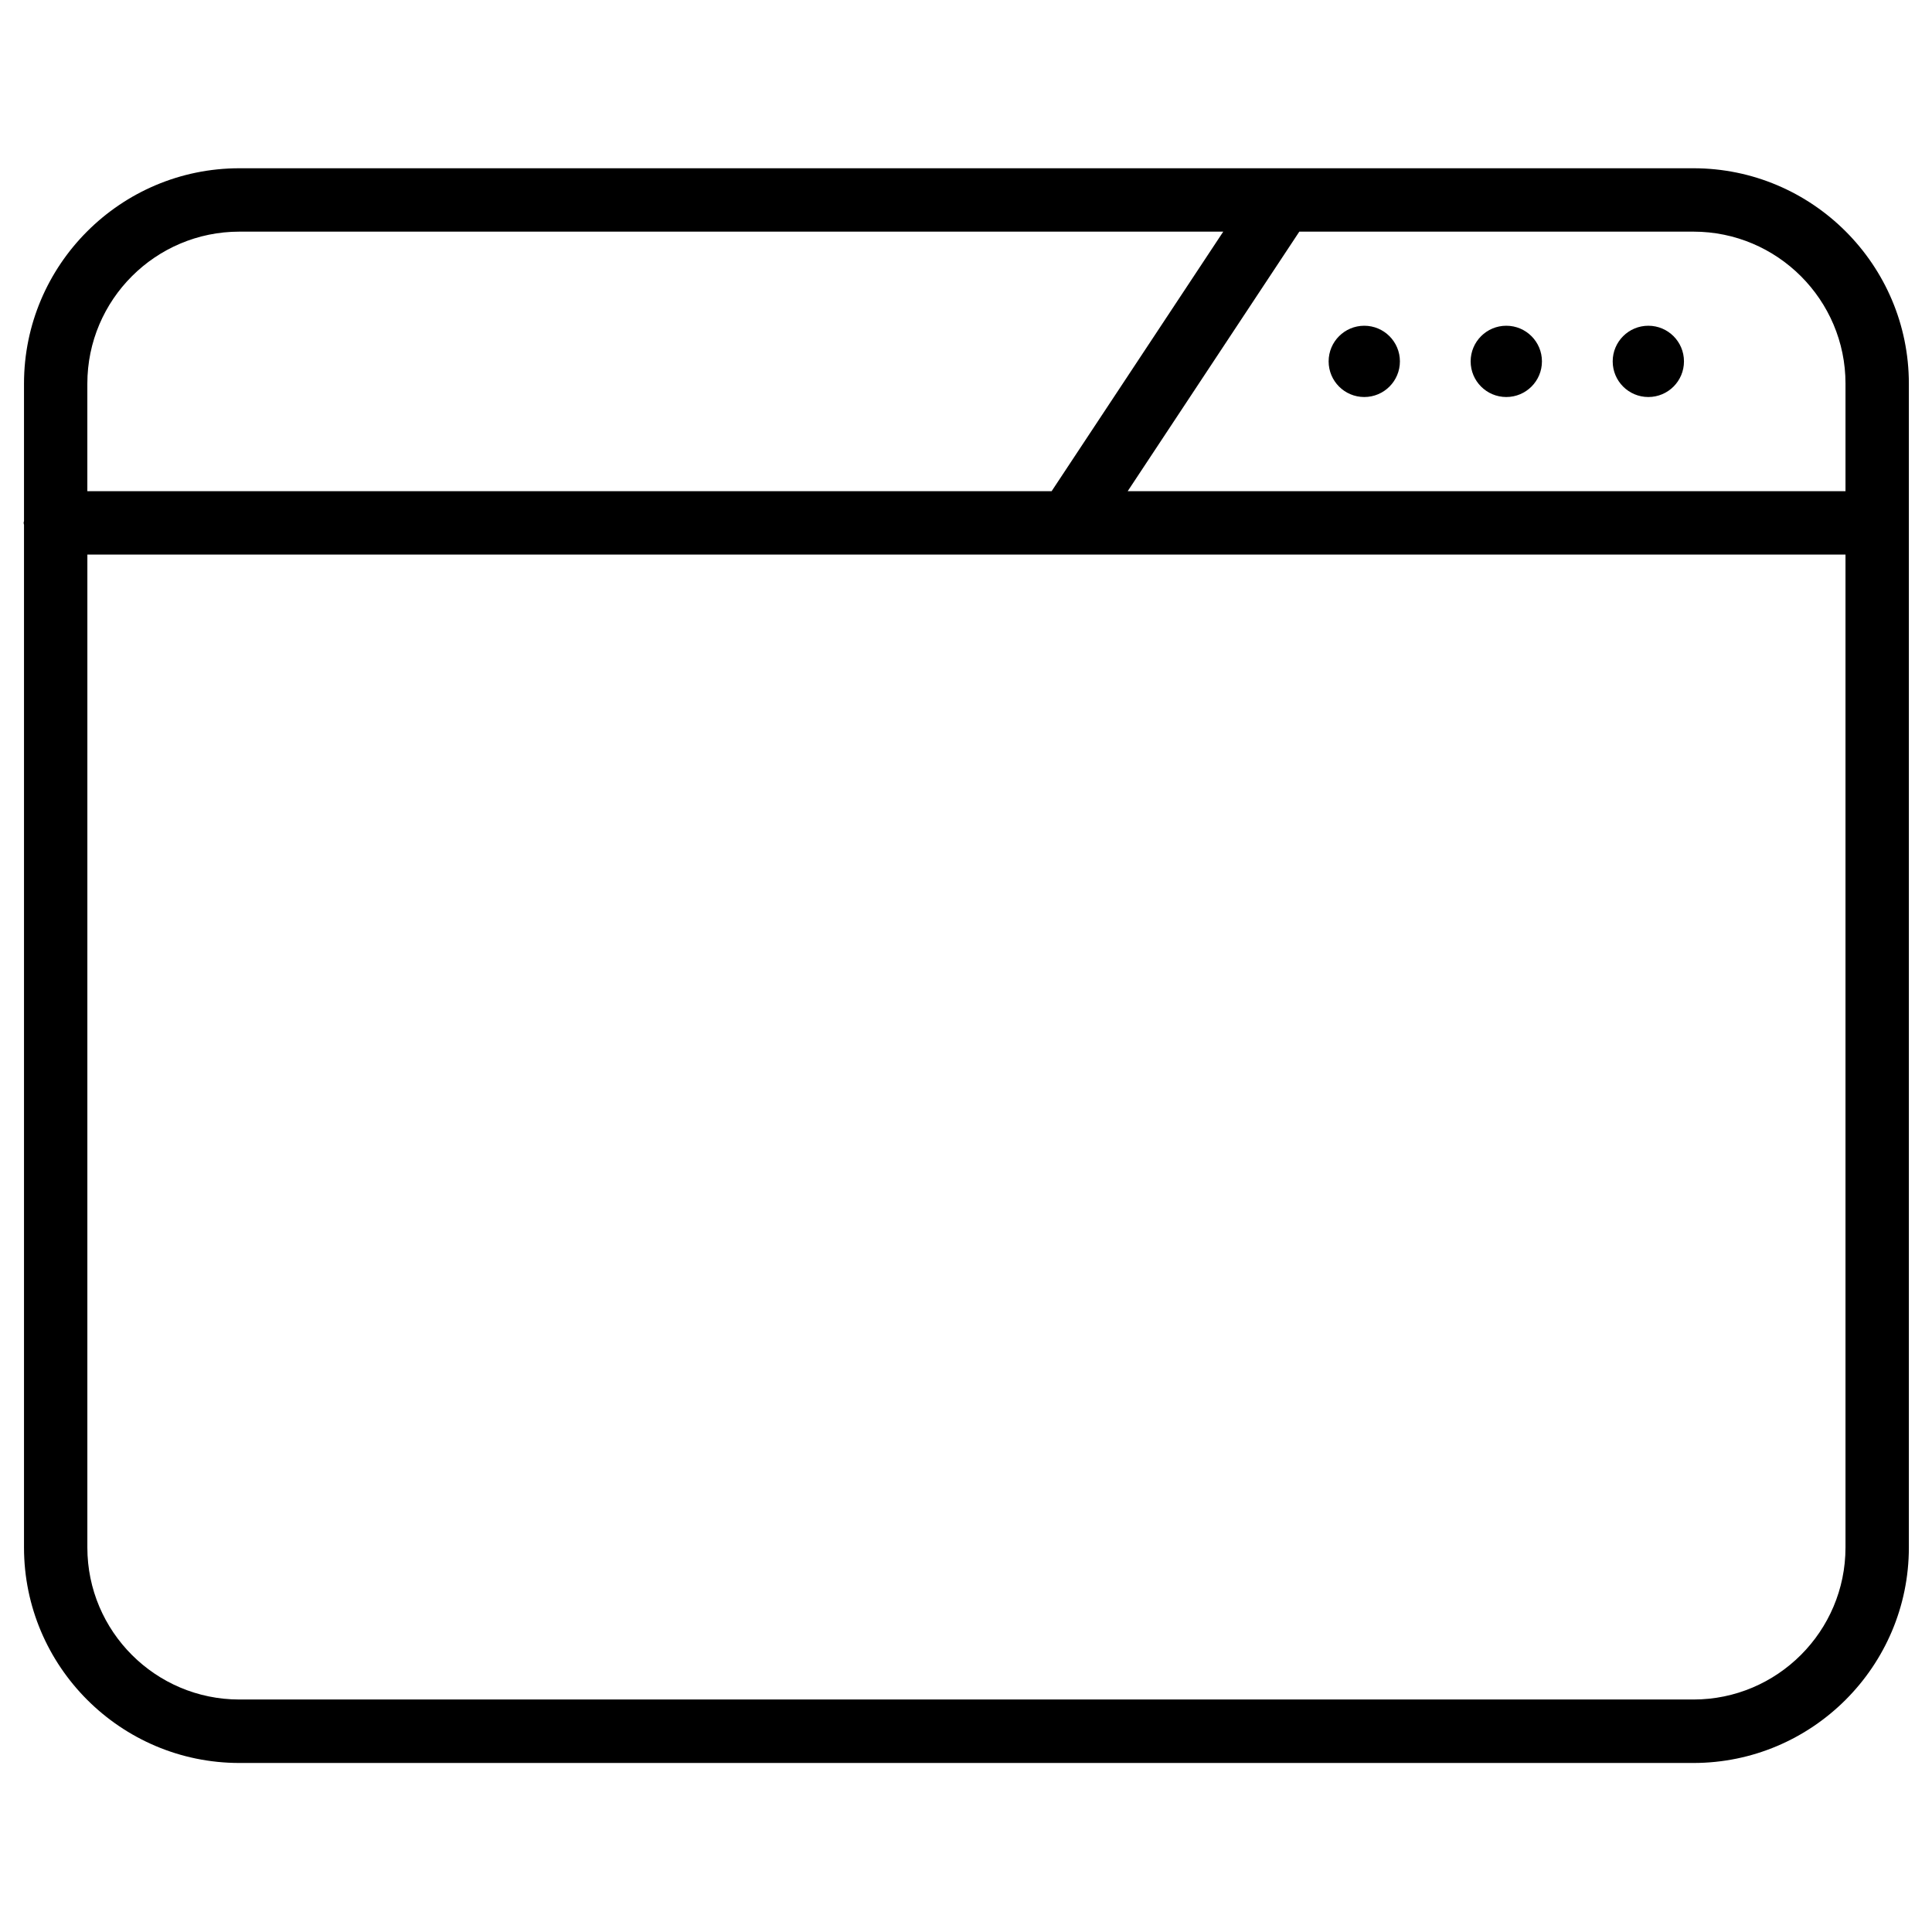 <?xml version="1.0" encoding="UTF-8"?>
<!-- Uploaded to: ICON Repo, www.svgrepo.com, Generator: ICON Repo Mixer Tools -->
<svg fill="#000000" width="800px" height="800px" version="1.1" viewBox="144 144 512 512" xmlns="http://www.w3.org/2000/svg">
 <g>
  <path d="m592.79 188.59h-385.35c-31.488 0-57.078 25.609-57.078 57.078v36.398c-0.02 0.172-0.102 0.316-0.102 0.508 0 0.188 0.082 0.336 0.102 0.504v271.03c0 31.469 25.609 57.098 57.078 57.098h385.33c31.469 0 57.098-25.633 57.098-57.098v-308.44c0-31.465-25.609-57.078-57.078-57.078zm40.285 57.078v28.508h-190.23l45.488-68.789h104.46c22.211 0 40.285 18.074 40.285 40.281zm-425.64-40.281h260.74l-45.488 68.789h-255.54v-28.508c0-22.207 18.074-40.281 40.281-40.281zm385.35 389h-385.35c-22.211 0-40.285-18.055-40.285-40.285l0.004-263.14h465.92v263.14c0 22.211-18.074 40.285-40.285 40.285z"/>
  <path d="m590.27 239.77c0 5.219-4.227 9.445-9.445 9.445s-9.445-4.227-9.445-9.445c0-5.215 4.227-9.445 9.445-9.445s9.445 4.231 9.445 9.445"/>
  <path d="m552.63 239.77c0 5.219-4.231 9.445-9.449 9.445-5.215 0-9.445-4.227-9.445-9.445 0-5.215 4.231-9.445 9.445-9.445 5.219 0 9.449 4.231 9.449 9.445"/>
  <path d="m514.99 239.77c0 5.219-4.227 9.445-9.445 9.445s-9.445-4.227-9.445-9.445c0-5.215 4.227-9.445 9.445-9.445s9.445 4.231 9.445 9.445"/>
 </g>
</svg>